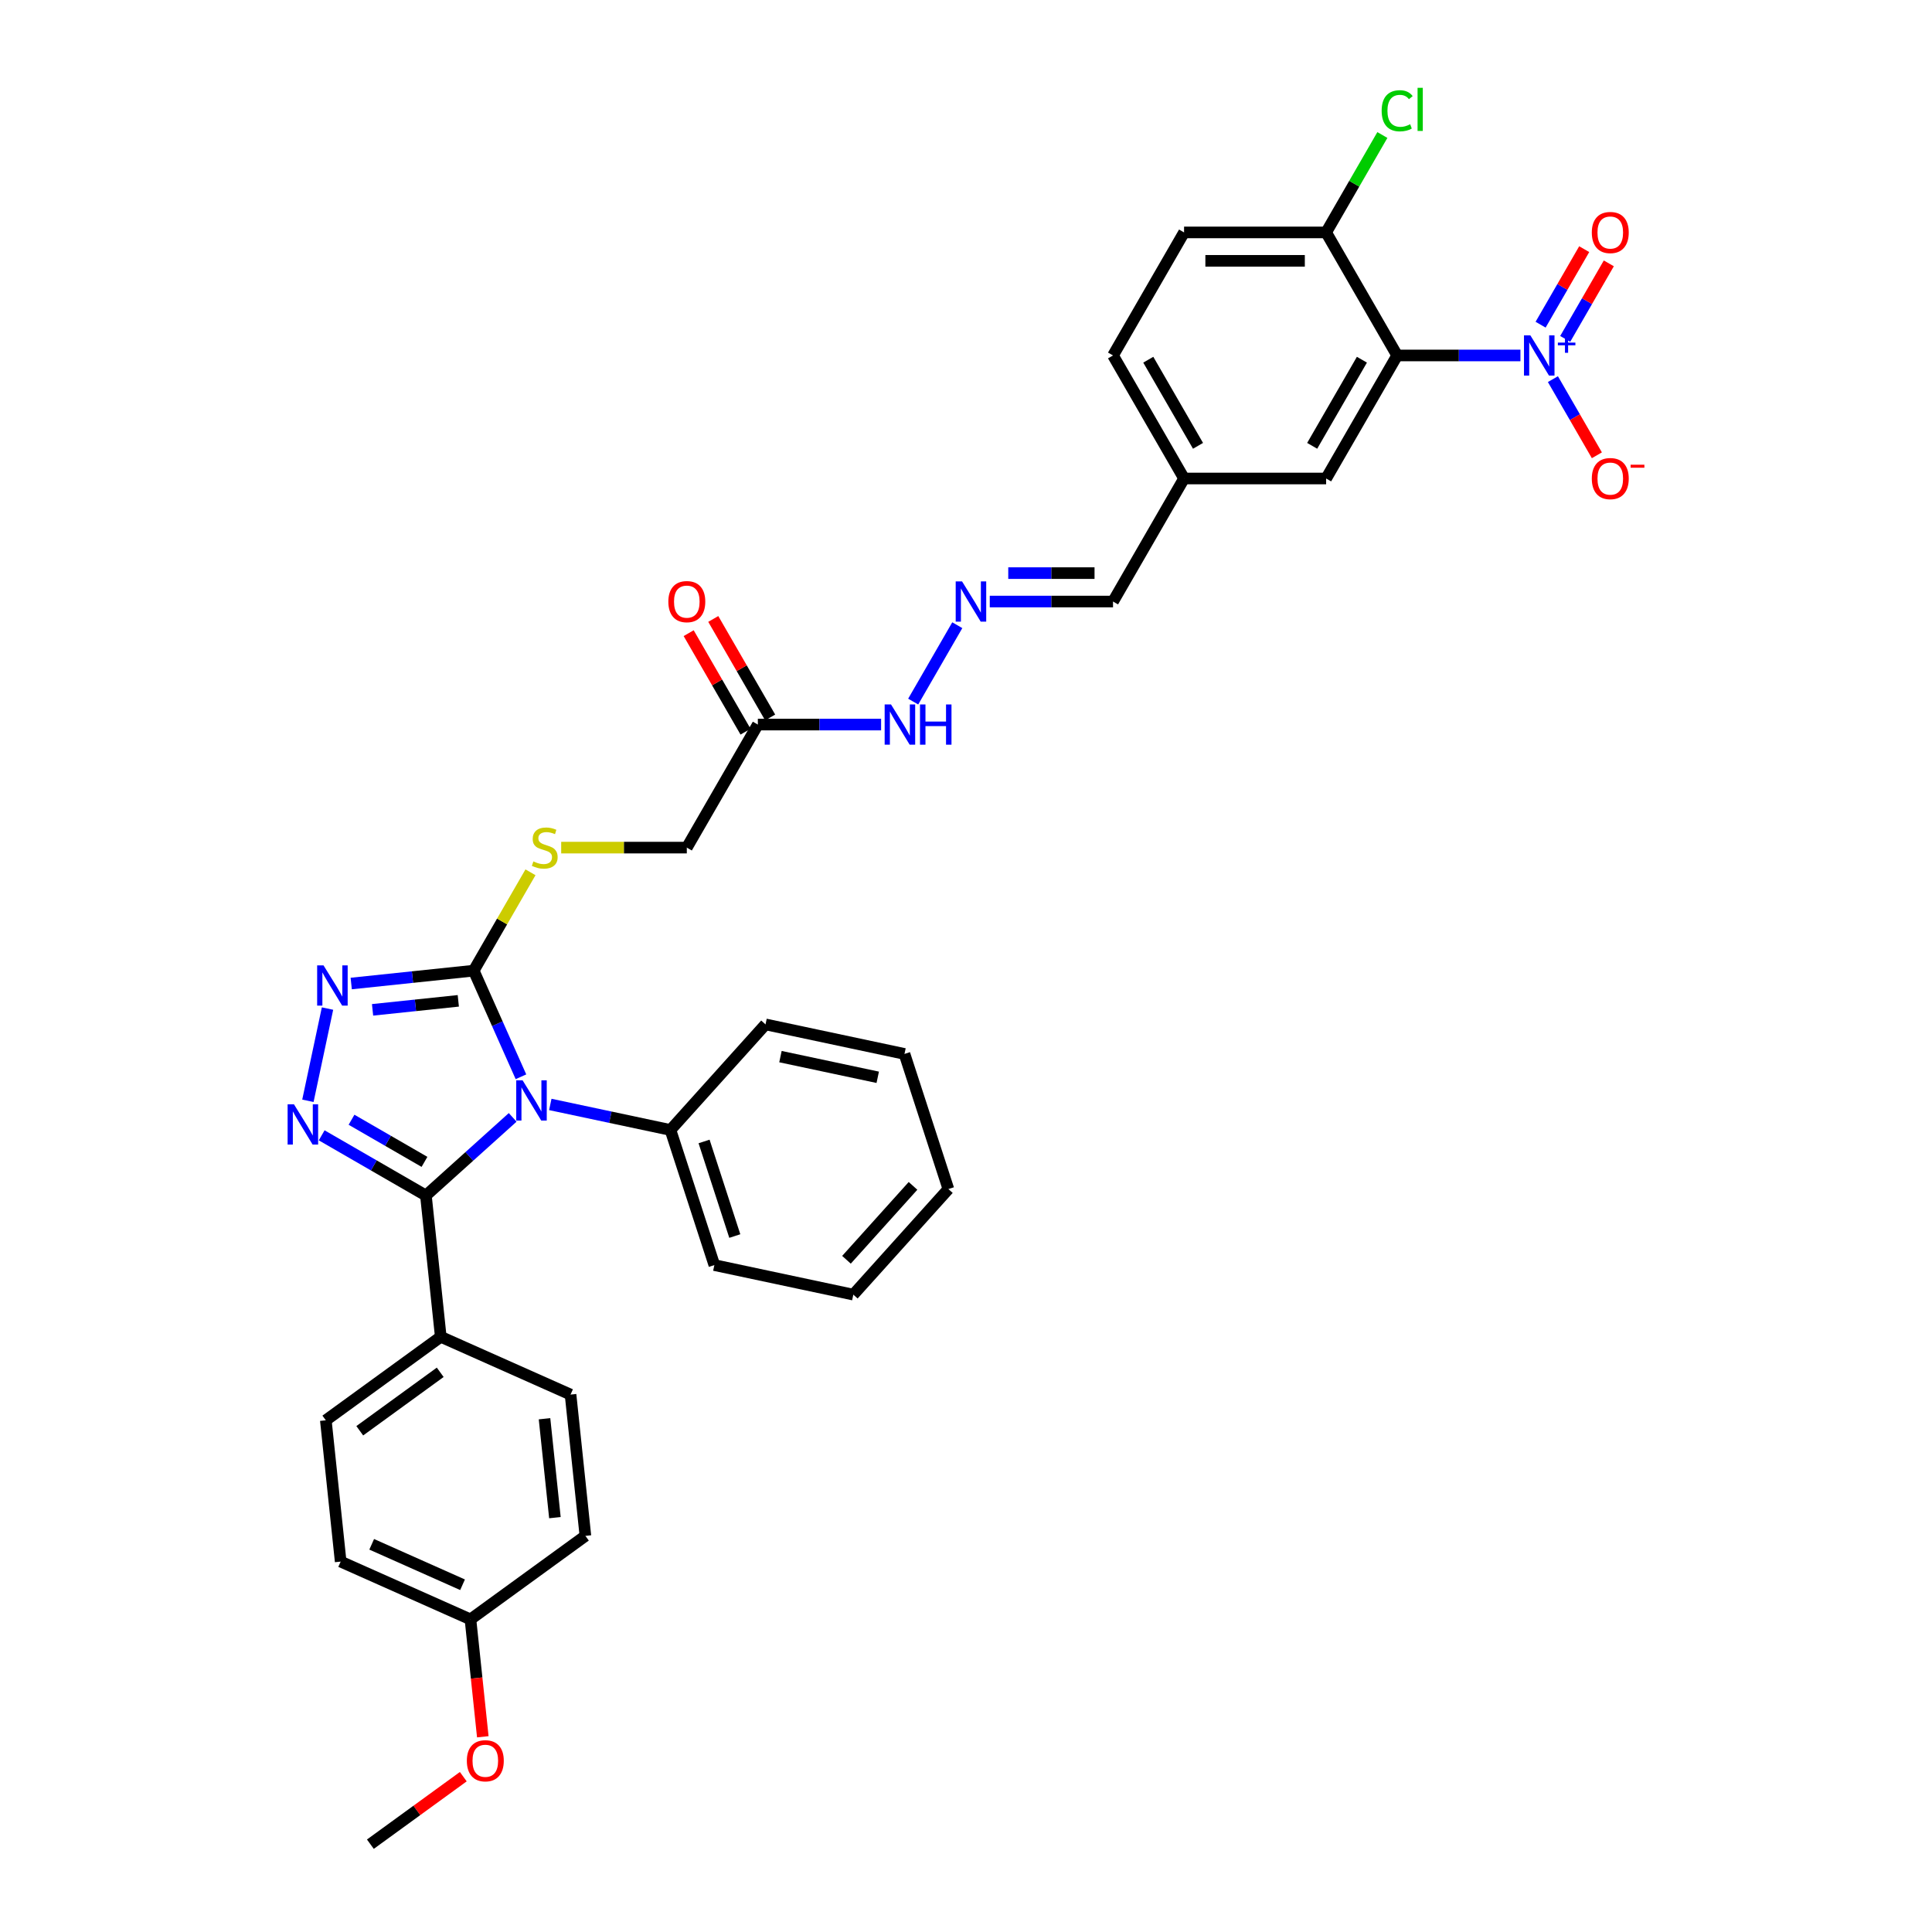 <?xml version='1.0' encoding='iso-8859-1'?>
<svg version='1.1' baseProfile='full'
              xmlns='http://www.w3.org/2000/svg'
                      xmlns:rdkit='http://www.rdkit.org/xml'
                      xmlns:xlink='http://www.w3.org/1999/xlink'
                  xml:space='preserve'
width='1000px' height='1000px' viewBox='0 0 1000 1000'>
<!-- END OF HEADER -->
<rect style='opacity:1.0;fill:#FFFFFF;stroke:none' width='1000' height='1000' x='0' y='0'> </rect>
<path class='bond-0' d='M 265.362,578.351 L 242.906,598.57' style='fill:none;fill-rule:evenodd;stroke:#0000FF;stroke-width:6px;stroke-linecap:butt;stroke-linejoin:miter;stroke-opacity:1' />
<path class='bond-0' d='M 242.906,598.57 L 220.45,618.789' style='fill:none;fill-rule:evenodd;stroke:#000000;stroke-width:6px;stroke-linecap:butt;stroke-linejoin:miter;stroke-opacity:1' />
<path class='bond-2' d='M 269.644,557.333 L 257.416,529.869' style='fill:none;fill-rule:evenodd;stroke:#0000FF;stroke-width:6px;stroke-linecap:butt;stroke-linejoin:miter;stroke-opacity:1' />
<path class='bond-2' d='M 257.416,529.869 L 245.188,502.406' style='fill:none;fill-rule:evenodd;stroke:#000000;stroke-width:6px;stroke-linecap:butt;stroke-linejoin:miter;stroke-opacity:1' />
<path class='bond-9' d='M 284.834,571.654 L 315.931,578.263' style='fill:none;fill-rule:evenodd;stroke:#0000FF;stroke-width:6px;stroke-linecap:butt;stroke-linejoin:miter;stroke-opacity:1' />
<path class='bond-9' d='M 315.931,578.263 L 347.027,584.873' style='fill:none;fill-rule:evenodd;stroke:#000000;stroke-width:6px;stroke-linecap:butt;stroke-linejoin:miter;stroke-opacity:1' />
<path class='bond-1' d='M 220.45,618.789 L 193.476,603.216' style='fill:none;fill-rule:evenodd;stroke:#000000;stroke-width:6px;stroke-linecap:butt;stroke-linejoin:miter;stroke-opacity:1' />
<path class='bond-1' d='M 193.476,603.216 L 166.502,587.643' style='fill:none;fill-rule:evenodd;stroke:#0000FF;stroke-width:6px;stroke-linecap:butt;stroke-linejoin:miter;stroke-opacity:1' />
<path class='bond-1' d='M 219.712,601.381 L 200.83,590.479' style='fill:none;fill-rule:evenodd;stroke:#000000;stroke-width:6px;stroke-linecap:butt;stroke-linejoin:miter;stroke-opacity:1' />
<path class='bond-1' d='M 200.83,590.479 L 181.948,579.578' style='fill:none;fill-rule:evenodd;stroke:#0000FF;stroke-width:6px;stroke-linecap:butt;stroke-linejoin:miter;stroke-opacity:1' />
<path class='bond-8' d='M 220.45,618.789 L 228.137,691.923' style='fill:none;fill-rule:evenodd;stroke:#000000;stroke-width:6px;stroke-linecap:butt;stroke-linejoin:miter;stroke-opacity:1' />
<path class='bond-35' d='M 159.37,569.77 L 169.518,522.03' style='fill:none;fill-rule:evenodd;stroke:#0000FF;stroke-width:6px;stroke-linecap:butt;stroke-linejoin:miter;stroke-opacity:1' />
<path class='bond-4' d='M 245.188,502.406 L 213.49,505.737' style='fill:none;fill-rule:evenodd;stroke:#000000;stroke-width:6px;stroke-linecap:butt;stroke-linejoin:miter;stroke-opacity:1' />
<path class='bond-4' d='M 213.49,505.737 L 181.791,509.069' style='fill:none;fill-rule:evenodd;stroke:#0000FF;stroke-width:6px;stroke-linecap:butt;stroke-linejoin:miter;stroke-opacity:1' />
<path class='bond-4' d='M 237.216,518.032 L 215.027,520.364' style='fill:none;fill-rule:evenodd;stroke:#000000;stroke-width:6px;stroke-linecap:butt;stroke-linejoin:miter;stroke-opacity:1' />
<path class='bond-4' d='M 215.027,520.364 L 192.838,522.696' style='fill:none;fill-rule:evenodd;stroke:#0000FF;stroke-width:6px;stroke-linecap:butt;stroke-linejoin:miter;stroke-opacity:1' />
<path class='bond-7' d='M 245.188,502.406 L 259.883,476.954' style='fill:none;fill-rule:evenodd;stroke:#000000;stroke-width:6px;stroke-linecap:butt;stroke-linejoin:miter;stroke-opacity:1' />
<path class='bond-7' d='M 259.883,476.954 L 274.578,451.502' style='fill:none;fill-rule:evenodd;stroke:#CCCC00;stroke-width:6px;stroke-linecap:butt;stroke-linejoin:miter;stroke-opacity:1' />
<path class='bond-3' d='M 786.972,183.985 L 755.072,183.985' style='fill:none;fill-rule:evenodd;stroke:#0000FF;stroke-width:6px;stroke-linecap:butt;stroke-linejoin:miter;stroke-opacity:1' />
<path class='bond-3' d='M 755.072,183.985 L 723.172,183.985' style='fill:none;fill-rule:evenodd;stroke:#000000;stroke-width:6px;stroke-linecap:butt;stroke-linejoin:miter;stroke-opacity:1' />
<path class='bond-11' d='M 803.782,196.237 L 815.161,215.945' style='fill:none;fill-rule:evenodd;stroke:#0000FF;stroke-width:6px;stroke-linecap:butt;stroke-linejoin:miter;stroke-opacity:1' />
<path class='bond-11' d='M 815.161,215.945 L 826.54,235.654' style='fill:none;fill-rule:evenodd;stroke:#FF0000;stroke-width:6px;stroke-linecap:butt;stroke-linejoin:miter;stroke-opacity:1' />
<path class='bond-14' d='M 810.15,175.411 L 821.436,155.864' style='fill:none;fill-rule:evenodd;stroke:#0000FF;stroke-width:6px;stroke-linecap:butt;stroke-linejoin:miter;stroke-opacity:1' />
<path class='bond-14' d='M 821.436,155.864 L 832.721,136.317' style='fill:none;fill-rule:evenodd;stroke:#FF0000;stroke-width:6px;stroke-linecap:butt;stroke-linejoin:miter;stroke-opacity:1' />
<path class='bond-14' d='M 797.413,168.058 L 808.699,148.51' style='fill:none;fill-rule:evenodd;stroke:#0000FF;stroke-width:6px;stroke-linecap:butt;stroke-linejoin:miter;stroke-opacity:1' />
<path class='bond-14' d='M 808.699,148.51 L 819.984,128.963' style='fill:none;fill-rule:evenodd;stroke:#FF0000;stroke-width:6px;stroke-linecap:butt;stroke-linejoin:miter;stroke-opacity:1' />
<path class='bond-5' d='M 723.172,183.985 L 686.404,247.669' style='fill:none;fill-rule:evenodd;stroke:#000000;stroke-width:6px;stroke-linecap:butt;stroke-linejoin:miter;stroke-opacity:1' />
<path class='bond-5' d='M 704.92,186.184 L 679.183,230.763' style='fill:none;fill-rule:evenodd;stroke:#000000;stroke-width:6px;stroke-linecap:butt;stroke-linejoin:miter;stroke-opacity:1' />
<path class='bond-38' d='M 723.172,183.985 L 686.404,120.301' style='fill:none;fill-rule:evenodd;stroke:#000000;stroke-width:6px;stroke-linecap:butt;stroke-linejoin:miter;stroke-opacity:1' />
<path class='bond-6' d='M 392.26,375.038 L 355.492,438.722' style='fill:none;fill-rule:evenodd;stroke:#000000;stroke-width:6px;stroke-linecap:butt;stroke-linejoin:miter;stroke-opacity:1' />
<path class='bond-15' d='M 392.26,375.038 L 424.16,375.038' style='fill:none;fill-rule:evenodd;stroke:#000000;stroke-width:6px;stroke-linecap:butt;stroke-linejoin:miter;stroke-opacity:1' />
<path class='bond-15' d='M 424.16,375.038 L 456.06,375.038' style='fill:none;fill-rule:evenodd;stroke:#0000FF;stroke-width:6px;stroke-linecap:butt;stroke-linejoin:miter;stroke-opacity:1' />
<path class='bond-16' d='M 398.629,371.361 L 383.909,345.865' style='fill:none;fill-rule:evenodd;stroke:#000000;stroke-width:6px;stroke-linecap:butt;stroke-linejoin:miter;stroke-opacity:1' />
<path class='bond-16' d='M 383.909,345.865 L 369.189,320.369' style='fill:none;fill-rule:evenodd;stroke:#FF0000;stroke-width:6px;stroke-linecap:butt;stroke-linejoin:miter;stroke-opacity:1' />
<path class='bond-16' d='M 385.892,378.714 L 371.172,353.219' style='fill:none;fill-rule:evenodd;stroke:#000000;stroke-width:6px;stroke-linecap:butt;stroke-linejoin:miter;stroke-opacity:1' />
<path class='bond-16' d='M 371.172,353.219 L 356.452,327.723' style='fill:none;fill-rule:evenodd;stroke:#FF0000;stroke-width:6px;stroke-linecap:butt;stroke-linejoin:miter;stroke-opacity:1' />
<path class='bond-17' d='M 290.472,438.722 L 322.982,438.722' style='fill:none;fill-rule:evenodd;stroke:#CCCC00;stroke-width:6px;stroke-linecap:butt;stroke-linejoin:miter;stroke-opacity:1' />
<path class='bond-17' d='M 322.982,438.722 L 355.492,438.722' style='fill:none;fill-rule:evenodd;stroke:#000000;stroke-width:6px;stroke-linecap:butt;stroke-linejoin:miter;stroke-opacity:1' />
<path class='bond-18' d='M 228.137,691.923 L 168.645,735.146' style='fill:none;fill-rule:evenodd;stroke:#000000;stroke-width:6px;stroke-linecap:butt;stroke-linejoin:miter;stroke-opacity:1' />
<path class='bond-18' d='M 227.858,710.304 L 186.213,740.561' style='fill:none;fill-rule:evenodd;stroke:#000000;stroke-width:6px;stroke-linecap:butt;stroke-linejoin:miter;stroke-opacity:1' />
<path class='bond-19' d='M 228.137,691.923 L 295.315,721.832' style='fill:none;fill-rule:evenodd;stroke:#000000;stroke-width:6px;stroke-linecap:butt;stroke-linejoin:miter;stroke-opacity:1' />
<path class='bond-29' d='M 347.027,584.873 L 369.751,654.81' style='fill:none;fill-rule:evenodd;stroke:#000000;stroke-width:6px;stroke-linecap:butt;stroke-linejoin:miter;stroke-opacity:1' />
<path class='bond-29' d='M 364.423,590.819 L 380.33,639.775' style='fill:none;fill-rule:evenodd;stroke:#000000;stroke-width:6px;stroke-linecap:butt;stroke-linejoin:miter;stroke-opacity:1' />
<path class='bond-30' d='M 347.027,584.873 L 396.232,530.225' style='fill:none;fill-rule:evenodd;stroke:#000000;stroke-width:6px;stroke-linecap:butt;stroke-linejoin:miter;stroke-opacity:1' />
<path class='bond-10' d='M 686.404,120.301 L 612.868,120.301' style='fill:none;fill-rule:evenodd;stroke:#000000;stroke-width:6px;stroke-linecap:butt;stroke-linejoin:miter;stroke-opacity:1' />
<path class='bond-10' d='M 675.374,135.009 L 623.899,135.009' style='fill:none;fill-rule:evenodd;stroke:#000000;stroke-width:6px;stroke-linecap:butt;stroke-linejoin:miter;stroke-opacity:1' />
<path class='bond-23' d='M 686.404,120.301 L 700.959,95.092' style='fill:none;fill-rule:evenodd;stroke:#000000;stroke-width:6px;stroke-linecap:butt;stroke-linejoin:miter;stroke-opacity:1' />
<path class='bond-23' d='M 700.959,95.092 L 715.513,69.883' style='fill:none;fill-rule:evenodd;stroke:#00CC00;stroke-width:6px;stroke-linecap:butt;stroke-linejoin:miter;stroke-opacity:1' />
<path class='bond-12' d='M 495.491,323.605 L 472.665,363.14' style='fill:none;fill-rule:evenodd;stroke:#0000FF;stroke-width:6px;stroke-linecap:butt;stroke-linejoin:miter;stroke-opacity:1' />
<path class='bond-21' d='M 512.301,311.354 L 544.2,311.354' style='fill:none;fill-rule:evenodd;stroke:#0000FF;stroke-width:6px;stroke-linecap:butt;stroke-linejoin:miter;stroke-opacity:1' />
<path class='bond-21' d='M 544.2,311.354 L 576.1,311.354' style='fill:none;fill-rule:evenodd;stroke:#000000;stroke-width:6px;stroke-linecap:butt;stroke-linejoin:miter;stroke-opacity:1' />
<path class='bond-21' d='M 521.871,296.646 L 544.2,296.646' style='fill:none;fill-rule:evenodd;stroke:#0000FF;stroke-width:6px;stroke-linecap:butt;stroke-linejoin:miter;stroke-opacity:1' />
<path class='bond-21' d='M 544.2,296.646 L 566.53,296.646' style='fill:none;fill-rule:evenodd;stroke:#000000;stroke-width:6px;stroke-linecap:butt;stroke-linejoin:miter;stroke-opacity:1' />
<path class='bond-13' d='M 686.404,247.669 L 612.868,247.669' style='fill:none;fill-rule:evenodd;stroke:#000000;stroke-width:6px;stroke-linecap:butt;stroke-linejoin:miter;stroke-opacity:1' />
<path class='bond-26' d='M 168.645,735.146 L 176.332,808.279' style='fill:none;fill-rule:evenodd;stroke:#000000;stroke-width:6px;stroke-linecap:butt;stroke-linejoin:miter;stroke-opacity:1' />
<path class='bond-27' d='M 295.315,721.832 L 303.002,794.966' style='fill:none;fill-rule:evenodd;stroke:#000000;stroke-width:6px;stroke-linecap:butt;stroke-linejoin:miter;stroke-opacity:1' />
<path class='bond-27' d='M 281.842,734.34 L 287.222,785.533' style='fill:none;fill-rule:evenodd;stroke:#000000;stroke-width:6px;stroke-linecap:butt;stroke-linejoin:miter;stroke-opacity:1' />
<path class='bond-20' d='M 612.868,120.301 L 576.1,183.985' style='fill:none;fill-rule:evenodd;stroke:#000000;stroke-width:6px;stroke-linecap:butt;stroke-linejoin:miter;stroke-opacity:1' />
<path class='bond-22' d='M 576.1,311.354 L 612.868,247.669' style='fill:none;fill-rule:evenodd;stroke:#000000;stroke-width:6px;stroke-linecap:butt;stroke-linejoin:miter;stroke-opacity:1' />
<path class='bond-25' d='M 612.868,247.669 L 576.1,183.985' style='fill:none;fill-rule:evenodd;stroke:#000000;stroke-width:6px;stroke-linecap:butt;stroke-linejoin:miter;stroke-opacity:1' />
<path class='bond-25' d='M 620.09,230.763 L 594.352,186.184' style='fill:none;fill-rule:evenodd;stroke:#000000;stroke-width:6px;stroke-linecap:butt;stroke-linejoin:miter;stroke-opacity:1' />
<path class='bond-24' d='M 243.51,838.189 L 303.002,794.966' style='fill:none;fill-rule:evenodd;stroke:#000000;stroke-width:6px;stroke-linecap:butt;stroke-linejoin:miter;stroke-opacity:1' />
<path class='bond-28' d='M 243.51,838.189 L 246.703,868.571' style='fill:none;fill-rule:evenodd;stroke:#000000;stroke-width:6px;stroke-linecap:butt;stroke-linejoin:miter;stroke-opacity:1' />
<path class='bond-28' d='M 246.703,868.571 L 249.897,898.953' style='fill:none;fill-rule:evenodd;stroke:#FF0000;stroke-width:6px;stroke-linecap:butt;stroke-linejoin:miter;stroke-opacity:1' />
<path class='bond-37' d='M 243.51,838.189 L 176.332,808.279' style='fill:none;fill-rule:evenodd;stroke:#000000;stroke-width:6px;stroke-linecap:butt;stroke-linejoin:miter;stroke-opacity:1' />
<path class='bond-37' d='M 239.415,820.267 L 192.39,799.33' style='fill:none;fill-rule:evenodd;stroke:#000000;stroke-width:6px;stroke-linecap:butt;stroke-linejoin:miter;stroke-opacity:1' />
<path class='bond-31' d='M 239.799,919.603 L 215.752,937.074' style='fill:none;fill-rule:evenodd;stroke:#FF0000;stroke-width:6px;stroke-linecap:butt;stroke-linejoin:miter;stroke-opacity:1' />
<path class='bond-31' d='M 215.752,937.074 L 191.705,954.545' style='fill:none;fill-rule:evenodd;stroke:#000000;stroke-width:6px;stroke-linecap:butt;stroke-linejoin:miter;stroke-opacity:1' />
<path class='bond-32' d='M 369.751,654.81 L 441.68,670.099' style='fill:none;fill-rule:evenodd;stroke:#000000;stroke-width:6px;stroke-linecap:butt;stroke-linejoin:miter;stroke-opacity:1' />
<path class='bond-33' d='M 396.232,530.225 L 468.161,545.514' style='fill:none;fill-rule:evenodd;stroke:#000000;stroke-width:6px;stroke-linecap:butt;stroke-linejoin:miter;stroke-opacity:1' />
<path class='bond-33' d='M 403.964,546.904 L 454.314,557.607' style='fill:none;fill-rule:evenodd;stroke:#000000;stroke-width:6px;stroke-linecap:butt;stroke-linejoin:miter;stroke-opacity:1' />
<path class='bond-36' d='M 441.68,670.099 L 490.885,615.451' style='fill:none;fill-rule:evenodd;stroke:#000000;stroke-width:6px;stroke-linecap:butt;stroke-linejoin:miter;stroke-opacity:1' />
<path class='bond-36' d='M 438.131,652.061 L 472.575,613.807' style='fill:none;fill-rule:evenodd;stroke:#000000;stroke-width:6px;stroke-linecap:butt;stroke-linejoin:miter;stroke-opacity:1' />
<path class='bond-34' d='M 468.161,545.514 L 490.885,615.451' style='fill:none;fill-rule:evenodd;stroke:#000000;stroke-width:6px;stroke-linecap:butt;stroke-linejoin:miter;stroke-opacity:1' />
<path  class='atom-0' d='M 270.495 559.171
L 277.319 570.202
Q 277.995 571.29, 279.084 573.261
Q 280.172 575.232, 280.231 575.349
L 280.231 559.171
L 282.996 559.171
L 282.996 579.997
L 280.143 579.997
L 272.819 567.937
Q 271.966 566.525, 271.054 564.907
Q 270.171 563.289, 269.907 562.789
L 269.907 579.997
L 267.2 579.997
L 267.2 559.171
L 270.495 559.171
' fill='#0000FF'/>
<path  class='atom-2' d='M 152.163 571.609
L 158.987 582.639
Q 159.664 583.727, 160.752 585.698
Q 161.84 587.669, 161.899 587.787
L 161.899 571.609
L 164.664 571.609
L 164.664 592.434
L 161.811 592.434
L 154.487 580.374
Q 153.634 578.962, 152.722 577.344
Q 151.839 575.727, 151.575 575.227
L 151.575 592.434
L 148.868 592.434
L 148.868 571.609
L 152.163 571.609
' fill='#0000FF'/>
<path  class='atom-4' d='M 792.105 173.573
L 798.929 184.603
Q 799.606 185.691, 800.694 187.662
Q 801.782 189.633, 801.841 189.751
L 801.841 173.573
L 804.606 173.573
L 804.606 194.398
L 801.753 194.398
L 794.429 182.338
Q 793.576 180.926, 792.664 179.309
Q 791.782 177.691, 791.517 177.191
L 791.517 194.398
L 788.811 194.398
L 788.811 173.573
L 792.105 173.573
' fill='#0000FF'/>
<path  class='atom-4' d='M 806.353 177.327
L 810.023 177.327
L 810.023 173.463
L 811.653 173.463
L 811.653 177.327
L 815.42 177.327
L 815.42 178.724
L 811.653 178.724
L 811.653 182.607
L 810.023 182.607
L 810.023 178.724
L 806.353 178.724
L 806.353 177.327
' fill='#0000FF'/>
<path  class='atom-5' d='M 167.452 499.68
L 174.276 510.71
Q 174.953 511.798, 176.041 513.769
Q 177.129 515.74, 177.188 515.858
L 177.188 499.68
L 179.953 499.68
L 179.953 520.505
L 177.1 520.505
L 169.776 508.445
Q 168.923 507.033, 168.011 505.415
Q 167.128 503.798, 166.864 503.298
L 166.864 520.505
L 164.157 520.505
L 164.157 499.68
L 167.452 499.68
' fill='#0000FF'/>
<path  class='atom-8' d='M 276.073 445.869
Q 276.309 445.958, 277.279 446.369
Q 278.25 446.781, 279.309 447.046
Q 280.397 447.281, 281.456 447.281
Q 283.427 447.281, 284.574 446.34
Q 285.721 445.369, 285.721 443.693
Q 285.721 442.546, 285.133 441.84
Q 284.574 441.134, 283.692 440.751
Q 282.809 440.369, 281.339 439.928
Q 279.486 439.369, 278.368 438.839
Q 277.279 438.31, 276.485 437.192
Q 275.721 436.074, 275.721 434.192
Q 275.721 431.574, 277.485 429.956
Q 279.28 428.338, 282.809 428.338
Q 285.221 428.338, 287.957 429.486
L 287.28 431.75
Q 284.78 430.721, 282.898 430.721
Q 280.868 430.721, 279.75 431.574
Q 278.633 432.398, 278.662 433.839
Q 278.662 434.957, 279.221 435.633
Q 279.809 436.31, 280.633 436.692
Q 281.486 437.074, 282.898 437.516
Q 284.78 438.104, 285.898 438.692
Q 287.016 439.281, 287.81 440.487
Q 288.633 441.663, 288.633 443.693
Q 288.633 446.575, 286.692 448.134
Q 284.78 449.664, 281.574 449.664
Q 279.721 449.664, 278.309 449.252
Q 276.927 448.87, 275.279 448.193
L 276.073 445.869
' fill='#CCCC00'/>
<path  class='atom-12' d='M 823.917 247.728
Q 823.917 242.728, 826.388 239.933
Q 828.858 237.139, 833.476 237.139
Q 838.095 237.139, 840.565 239.933
Q 843.036 242.728, 843.036 247.728
Q 843.036 252.788, 840.536 255.67
Q 838.036 258.523, 833.476 258.523
Q 828.888 258.523, 826.388 255.67
Q 823.917 252.817, 823.917 247.728
M 833.476 256.17
Q 836.653 256.17, 838.359 254.052
Q 840.095 251.905, 840.095 247.728
Q 840.095 243.64, 838.359 241.581
Q 836.653 239.492, 833.476 239.492
Q 830.3 239.492, 828.564 241.551
Q 826.858 243.61, 826.858 247.728
Q 826.858 251.935, 828.564 254.052
Q 830.3 256.17, 833.476 256.17
' fill='#FF0000'/>
<path  class='atom-12' d='M 844.007 240.538
L 851.132 240.538
L 851.132 242.091
L 844.007 242.091
L 844.007 240.538
' fill='#FF0000'/>
<path  class='atom-13' d='M 497.961 300.941
L 504.785 311.971
Q 505.462 313.06, 506.55 315.03
Q 507.638 317.001, 507.697 317.119
L 507.697 300.941
L 510.462 300.941
L 510.462 321.766
L 507.609 321.766
L 500.285 309.706
Q 499.432 308.294, 498.52 306.677
Q 497.637 305.059, 497.373 304.559
L 497.373 321.766
L 494.667 321.766
L 494.667 300.941
L 497.961 300.941
' fill='#0000FF'/>
<path  class='atom-15' d='M 823.917 120.36
Q 823.917 115.36, 826.388 112.565
Q 828.858 109.771, 833.476 109.771
Q 838.095 109.771, 840.565 112.565
Q 843.036 115.36, 843.036 120.36
Q 843.036 125.419, 840.536 128.302
Q 838.036 131.155, 833.476 131.155
Q 828.888 131.155, 826.388 128.302
Q 823.917 125.449, 823.917 120.36
M 833.476 128.802
Q 836.653 128.802, 838.359 126.684
Q 840.095 124.537, 840.095 120.36
Q 840.095 116.272, 838.359 114.213
Q 836.653 112.124, 833.476 112.124
Q 830.3 112.124, 828.564 114.183
Q 826.858 116.242, 826.858 120.36
Q 826.858 124.566, 828.564 126.684
Q 830.3 128.802, 833.476 128.802
' fill='#FF0000'/>
<path  class='atom-16' d='M 461.193 364.625
L 468.017 375.655
Q 468.694 376.744, 469.782 378.714
Q 470.87 380.685, 470.929 380.803
L 470.929 364.625
L 473.694 364.625
L 473.694 385.45
L 470.841 385.45
L 463.517 373.39
Q 462.664 371.978, 461.752 370.361
Q 460.869 368.743, 460.605 368.243
L 460.605 385.45
L 457.899 385.45
L 457.899 364.625
L 461.193 364.625
' fill='#0000FF'/>
<path  class='atom-16' d='M 476.194 364.625
L 479.018 364.625
L 479.018 373.479
L 489.666 373.479
L 489.666 364.625
L 492.49 364.625
L 492.49 385.45
L 489.666 385.45
L 489.666 375.832
L 479.018 375.832
L 479.018 385.45
L 476.194 385.45
L 476.194 364.625
' fill='#0000FF'/>
<path  class='atom-17' d='M 345.933 311.412
Q 345.933 306.412, 348.404 303.618
Q 350.874 300.823, 355.492 300.823
Q 360.11 300.823, 362.581 303.618
Q 365.052 306.412, 365.052 311.412
Q 365.052 316.472, 362.552 319.354
Q 360.052 322.207, 355.492 322.207
Q 350.904 322.207, 348.404 319.354
Q 345.933 316.501, 345.933 311.412
M 355.492 319.854
Q 358.669 319.854, 360.375 317.736
Q 362.111 315.589, 362.111 311.412
Q 362.111 307.324, 360.375 305.265
Q 358.669 303.176, 355.492 303.176
Q 352.316 303.176, 350.58 305.235
Q 348.874 307.294, 348.874 311.412
Q 348.874 315.619, 350.58 317.736
Q 352.316 319.854, 355.492 319.854
' fill='#FF0000'/>
<path  class='atom-24' d='M 715.142 57.338
Q 715.142 52.161, 717.554 49.455
Q 719.996 46.719, 724.614 46.719
Q 728.908 46.719, 731.203 49.749
L 729.261 51.337
Q 727.585 49.131, 724.614 49.131
Q 721.466 49.131, 719.79 51.249
Q 718.143 53.338, 718.143 57.338
Q 718.143 61.456, 719.849 63.574
Q 721.584 65.692, 724.937 65.692
Q 727.232 65.692, 729.908 64.309
L 730.732 66.515
Q 729.644 67.221, 727.996 67.633
Q 726.349 68.045, 724.526 68.045
Q 719.996 68.045, 717.554 65.28
Q 715.142 62.515, 715.142 57.338
' fill='#00CC00'/>
<path  class='atom-24' d='M 733.732 45.455
L 736.438 45.455
L 736.438 67.78
L 733.732 67.78
L 733.732 45.455
' fill='#00CC00'/>
<path  class='atom-29' d='M 241.637 911.381
Q 241.637 906.38, 244.108 903.586
Q 246.579 900.792, 251.197 900.792
Q 255.815 900.792, 258.286 903.586
Q 260.756 906.38, 260.756 911.381
Q 260.756 916.44, 258.256 919.323
Q 255.756 922.176, 251.197 922.176
Q 246.608 922.176, 244.108 919.323
Q 241.637 916.47, 241.637 911.381
M 251.197 919.823
Q 254.373 919.823, 256.079 917.705
Q 257.815 915.558, 257.815 911.381
Q 257.815 907.292, 256.079 905.233
Q 254.373 903.145, 251.197 903.145
Q 248.02 903.145, 246.284 905.204
Q 244.578 907.263, 244.578 911.381
Q 244.578 915.587, 246.284 917.705
Q 248.02 919.823, 251.197 919.823
' fill='#FF0000'/>
</svg>
